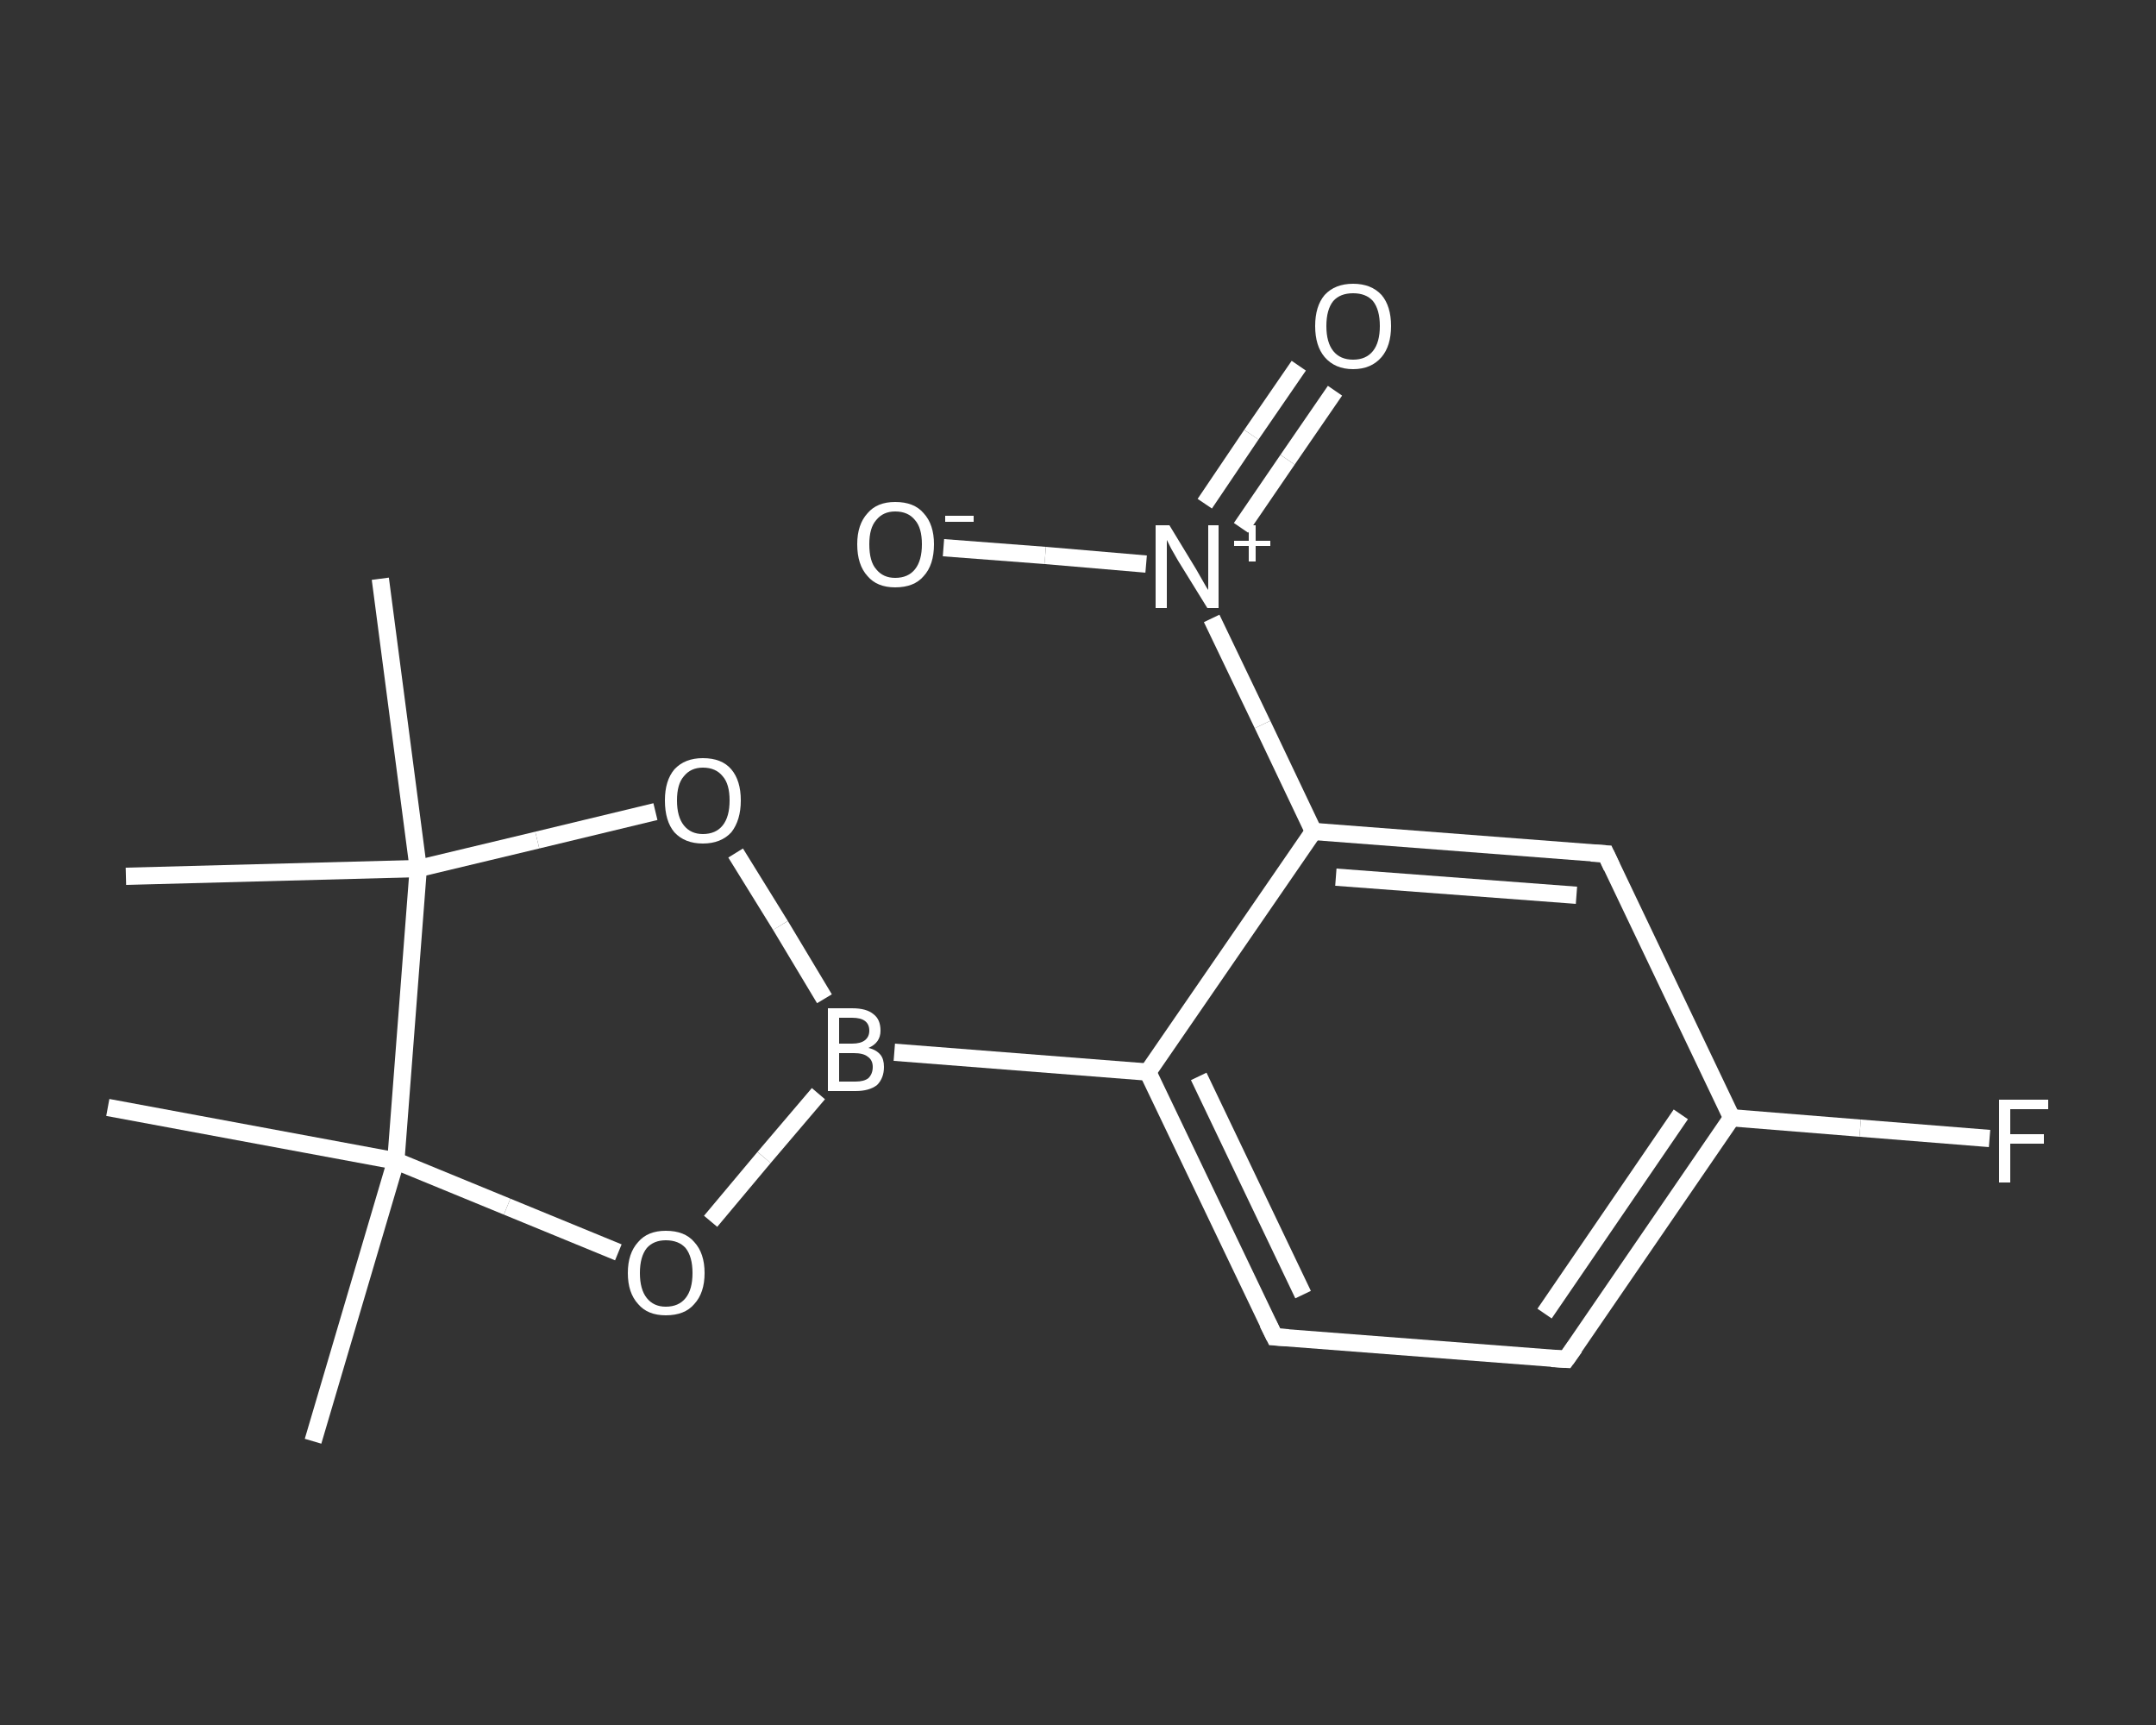 <?xml version='1.0' encoding='iso-8859-1'?>
<svg version='1.1' baseProfile='full'
              xmlns='http://www.w3.org/2000/svg'
                      xmlns:rdkit='http://www.rdkit.org/xml'
                      xmlns:xlink='http://www.w3.org/1999/xlink'
                  xml:space='preserve'
width='250px' height='200px' viewBox='0 0 250 200'>
<rect x="0" y="0" width="250" height="200" fill="#333333" stroke="none"/>
<!-- END OF HEADER -->
<rect style='opacity:1.0;fill:transparent;stroke:none' width='250.0' height='200.0' x='0.0' y='0.0'> </rect>
<path class='bond-0 atom-0 atom-1' d='M 36.3,167.1 L 45.9,134.6' style='fill:none;fill-rule:evenodd;stroke:#FFFFFF;stroke-width:2.0px;stroke-linecap:butt;stroke-linejoin:miter;stroke-opacity:1' />
<path class='bond-1 atom-1 atom-2' d='M 45.9,134.6 L 12.5,128.4' style='fill:none;fill-rule:evenodd;stroke:#FFFFFF;stroke-width:2.0px;stroke-linecap:butt;stroke-linejoin:miter;stroke-opacity:1' />
<path class='bond-2 atom-1 atom-3' d='M 45.9,134.6 L 58.8,139.9' style='fill:none;fill-rule:evenodd;stroke:#FFFFFF;stroke-width:2.0px;stroke-linecap:butt;stroke-linejoin:miter;stroke-opacity:1' />
<path class='bond-2 atom-1 atom-3' d='M 58.8,139.9 L 71.7,145.2' style='fill:none;fill-rule:evenodd;stroke:#FFFFFF;stroke-width:2.0px;stroke-linecap:butt;stroke-linejoin:miter;stroke-opacity:1' />
<path class='bond-3 atom-3 atom-4' d='M 82.4,141.6 L 88.6,134.2' style='fill:none;fill-rule:evenodd;stroke:#FFFFFF;stroke-width:2.0px;stroke-linecap:butt;stroke-linejoin:miter;stroke-opacity:1' />
<path class='bond-3 atom-3 atom-4' d='M 88.6,134.2 L 94.9,126.8' style='fill:none;fill-rule:evenodd;stroke:#FFFFFF;stroke-width:2.0px;stroke-linecap:butt;stroke-linejoin:miter;stroke-opacity:1' />
<path class='bond-4 atom-4 atom-5' d='M 103.7,122.0 L 133.1,124.3' style='fill:none;fill-rule:evenodd;stroke:#FFFFFF;stroke-width:2.0px;stroke-linecap:butt;stroke-linejoin:miter;stroke-opacity:1' />
<path class='bond-5 atom-5 atom-6' d='M 133.1,124.3 L 147.8,155.0' style='fill:none;fill-rule:evenodd;stroke:#FFFFFF;stroke-width:2.0px;stroke-linecap:butt;stroke-linejoin:miter;stroke-opacity:1' />
<path class='bond-5 atom-5 atom-6' d='M 139.0,124.8 L 151.1,150.1' style='fill:none;fill-rule:evenodd;stroke:#FFFFFF;stroke-width:2.0px;stroke-linecap:butt;stroke-linejoin:miter;stroke-opacity:1' />
<path class='bond-6 atom-6 atom-7' d='M 147.8,155.0 L 181.6,157.6' style='fill:none;fill-rule:evenodd;stroke:#FFFFFF;stroke-width:2.0px;stroke-linecap:butt;stroke-linejoin:miter;stroke-opacity:1' />
<path class='bond-7 atom-7 atom-8' d='M 181.6,157.6 L 200.8,129.6' style='fill:none;fill-rule:evenodd;stroke:#FFFFFF;stroke-width:2.0px;stroke-linecap:butt;stroke-linejoin:miter;stroke-opacity:1' />
<path class='bond-7 atom-7 atom-8' d='M 179.1,152.3 L 194.9,129.2' style='fill:none;fill-rule:evenodd;stroke:#FFFFFF;stroke-width:2.0px;stroke-linecap:butt;stroke-linejoin:miter;stroke-opacity:1' />
<path class='bond-8 atom-8 atom-9' d='M 200.8,129.6 L 215.7,130.8' style='fill:none;fill-rule:evenodd;stroke:#FFFFFF;stroke-width:2.0px;stroke-linecap:butt;stroke-linejoin:miter;stroke-opacity:1' />
<path class='bond-8 atom-8 atom-9' d='M 215.7,130.8 L 230.7,132.0' style='fill:none;fill-rule:evenodd;stroke:#FFFFFF;stroke-width:2.0px;stroke-linecap:butt;stroke-linejoin:miter;stroke-opacity:1' />
<path class='bond-9 atom-8 atom-10' d='M 200.8,129.6 L 186.2,99.0' style='fill:none;fill-rule:evenodd;stroke:#FFFFFF;stroke-width:2.0px;stroke-linecap:butt;stroke-linejoin:miter;stroke-opacity:1' />
<path class='bond-10 atom-10 atom-11' d='M 186.2,99.0 L 152.3,96.4' style='fill:none;fill-rule:evenodd;stroke:#FFFFFF;stroke-width:2.0px;stroke-linecap:butt;stroke-linejoin:miter;stroke-opacity:1' />
<path class='bond-10 atom-10 atom-11' d='M 182.8,103.8 L 154.9,101.7' style='fill:none;fill-rule:evenodd;stroke:#FFFFFF;stroke-width:2.0px;stroke-linecap:butt;stroke-linejoin:miter;stroke-opacity:1' />
<path class='bond-11 atom-11 atom-12' d='M 152.3,96.4 L 146.4,84.0' style='fill:none;fill-rule:evenodd;stroke:#FFFFFF;stroke-width:2.0px;stroke-linecap:butt;stroke-linejoin:miter;stroke-opacity:1' />
<path class='bond-11 atom-11 atom-12' d='M 146.4,84.0 L 140.5,71.7' style='fill:none;fill-rule:evenodd;stroke:#FFFFFF;stroke-width:2.0px;stroke-linecap:butt;stroke-linejoin:miter;stroke-opacity:1' />
<path class='bond-12 atom-12 atom-13' d='M 143.9,61.2 L 149.3,53.3' style='fill:none;fill-rule:evenodd;stroke:#FFFFFF;stroke-width:2.0px;stroke-linecap:butt;stroke-linejoin:miter;stroke-opacity:1' />
<path class='bond-12 atom-12 atom-13' d='M 149.3,53.3 L 154.8,45.3' style='fill:none;fill-rule:evenodd;stroke:#FFFFFF;stroke-width:2.0px;stroke-linecap:butt;stroke-linejoin:miter;stroke-opacity:1' />
<path class='bond-12 atom-12 atom-13' d='M 139.7,58.4 L 145.1,50.4' style='fill:none;fill-rule:evenodd;stroke:#FFFFFF;stroke-width:2.0px;stroke-linecap:butt;stroke-linejoin:miter;stroke-opacity:1' />
<path class='bond-12 atom-12 atom-13' d='M 145.1,50.4 L 150.6,42.4' style='fill:none;fill-rule:evenodd;stroke:#FFFFFF;stroke-width:2.0px;stroke-linecap:butt;stroke-linejoin:miter;stroke-opacity:1' />
<path class='bond-13 atom-12 atom-14' d='M 132.9,65.4 L 121.2,64.4' style='fill:none;fill-rule:evenodd;stroke:#FFFFFF;stroke-width:2.0px;stroke-linecap:butt;stroke-linejoin:miter;stroke-opacity:1' />
<path class='bond-13 atom-12 atom-14' d='M 121.2,64.4 L 109.4,63.5' style='fill:none;fill-rule:evenodd;stroke:#FFFFFF;stroke-width:2.0px;stroke-linecap:butt;stroke-linejoin:miter;stroke-opacity:1' />
<path class='bond-14 atom-4 atom-15' d='M 95.6,115.8 L 90.5,107.3' style='fill:none;fill-rule:evenodd;stroke:#FFFFFF;stroke-width:2.0px;stroke-linecap:butt;stroke-linejoin:miter;stroke-opacity:1' />
<path class='bond-14 atom-4 atom-15' d='M 90.5,107.3 L 85.3,98.9' style='fill:none;fill-rule:evenodd;stroke:#FFFFFF;stroke-width:2.0px;stroke-linecap:butt;stroke-linejoin:miter;stroke-opacity:1' />
<path class='bond-15 atom-15 atom-16' d='M 76.0,94.1 L 62.3,97.4' style='fill:none;fill-rule:evenodd;stroke:#FFFFFF;stroke-width:2.0px;stroke-linecap:butt;stroke-linejoin:miter;stroke-opacity:1' />
<path class='bond-15 atom-15 atom-16' d='M 62.3,97.4 L 48.5,100.7' style='fill:none;fill-rule:evenodd;stroke:#FFFFFF;stroke-width:2.0px;stroke-linecap:butt;stroke-linejoin:miter;stroke-opacity:1' />
<path class='bond-16 atom-16 atom-17' d='M 48.5,100.7 L 14.6,101.6' style='fill:none;fill-rule:evenodd;stroke:#FFFFFF;stroke-width:2.0px;stroke-linecap:butt;stroke-linejoin:miter;stroke-opacity:1' />
<path class='bond-17 atom-16 atom-18' d='M 48.5,100.7 L 44.1,67.1' style='fill:none;fill-rule:evenodd;stroke:#FFFFFF;stroke-width:2.0px;stroke-linecap:butt;stroke-linejoin:miter;stroke-opacity:1' />
<path class='bond-18 atom-16 atom-1' d='M 48.5,100.7 L 45.9,134.6' style='fill:none;fill-rule:evenodd;stroke:#FFFFFF;stroke-width:2.0px;stroke-linecap:butt;stroke-linejoin:miter;stroke-opacity:1' />
<path class='bond-19 atom-11 atom-5' d='M 152.3,96.4 L 133.1,124.3' style='fill:none;fill-rule:evenodd;stroke:#FFFFFF;stroke-width:2.0px;stroke-linecap:butt;stroke-linejoin:miter;stroke-opacity:1' />
<path d='M 147.0,153.4 L 147.8,155.0 L 149.4,155.1' style='fill:none;stroke:#FFFFFF;stroke-width:2.0px;stroke-linecap:butt;stroke-linejoin:miter;stroke-opacity:1;' />
<path d='M 179.9,157.5 L 181.6,157.6 L 182.6,156.2' style='fill:none;stroke:#FFFFFF;stroke-width:2.0px;stroke-linecap:butt;stroke-linejoin:miter;stroke-opacity:1;' />
<path d='M 186.9,100.5 L 186.2,99.0 L 184.5,98.9' style='fill:none;stroke:#FFFFFF;stroke-width:2.0px;stroke-linecap:butt;stroke-linejoin:miter;stroke-opacity:1;' />
<path class='atom-3' d='M 72.8 147.6
Q 72.8 145.3, 74.0 144.0
Q 75.1 142.7, 77.2 142.7
Q 79.4 142.7, 80.5 144.0
Q 81.7 145.3, 81.7 147.6
Q 81.7 149.9, 80.5 151.2
Q 79.4 152.5, 77.2 152.5
Q 75.1 152.5, 74.0 151.2
Q 72.8 149.9, 72.8 147.6
M 77.2 151.5
Q 78.7 151.5, 79.5 150.5
Q 80.3 149.5, 80.3 147.6
Q 80.3 145.7, 79.5 144.7
Q 78.7 143.8, 77.2 143.8
Q 75.8 143.8, 75.0 144.7
Q 74.2 145.7, 74.2 147.6
Q 74.2 149.5, 75.0 150.5
Q 75.8 151.5, 77.2 151.5
' fill='#FFFFFF'/>
<path class='atom-4' d='M 100.7 121.5
Q 101.6 121.7, 102.1 122.3
Q 102.5 122.8, 102.5 123.7
Q 102.5 125.0, 101.7 125.8
Q 100.8 126.5, 99.2 126.5
L 96.0 126.5
L 96.0 116.9
L 98.8 116.9
Q 100.5 116.9, 101.3 117.6
Q 102.1 118.2, 102.1 119.5
Q 102.1 120.9, 100.7 121.5
M 97.3 118.0
L 97.3 121.0
L 98.8 121.0
Q 99.8 121.0, 100.3 120.6
Q 100.8 120.2, 100.8 119.5
Q 100.8 118.0, 98.8 118.0
L 97.3 118.0
M 99.2 125.4
Q 100.2 125.4, 100.7 125.0
Q 101.2 124.5, 101.2 123.7
Q 101.2 122.9, 100.6 122.5
Q 100.1 122.1, 99.0 122.1
L 97.3 122.1
L 97.3 125.4
L 99.2 125.4
' fill='#FFFFFF'/>
<path class='atom-9' d='M 231.8 127.5
L 237.5 127.5
L 237.5 128.6
L 233.1 128.6
L 233.1 131.5
L 237.0 131.5
L 237.0 132.6
L 233.1 132.6
L 233.1 137.1
L 231.8 137.1
L 231.8 127.5
' fill='#FFFFFF'/>
<path class='atom-12' d='M 135.6 60.9
L 138.7 66.0
Q 139.0 66.5, 139.5 67.4
Q 140.0 68.3, 140.1 68.4
L 140.1 60.9
L 141.3 60.9
L 141.3 70.5
L 140.0 70.5
L 136.6 65.0
Q 136.2 64.3, 135.8 63.6
Q 135.4 62.8, 135.3 62.6
L 135.3 70.5
L 134.0 70.5
L 134.0 60.9
L 135.6 60.9
' fill='#FFFFFF'/>
<path class='atom-12' d='M 143.1 62.7
L 144.8 62.7
L 144.8 60.9
L 145.6 60.9
L 145.6 62.7
L 147.3 62.7
L 147.3 63.3
L 145.6 63.3
L 145.6 65.1
L 144.8 65.1
L 144.8 63.3
L 143.1 63.3
L 143.1 62.7
' fill='#FFFFFF'/>
<path class='atom-13' d='M 152.5 37.8
Q 152.5 35.5, 153.6 34.2
Q 154.8 32.9, 156.9 32.9
Q 159.0 32.9, 160.2 34.2
Q 161.3 35.5, 161.3 37.8
Q 161.3 40.1, 160.2 41.4
Q 159.0 42.8, 156.9 42.8
Q 154.8 42.8, 153.6 41.4
Q 152.5 40.1, 152.5 37.8
M 156.9 41.7
Q 158.4 41.7, 159.2 40.7
Q 160.0 39.7, 160.0 37.8
Q 160.0 35.9, 159.2 34.9
Q 158.4 34.0, 156.9 34.0
Q 155.4 34.0, 154.6 34.9
Q 153.8 35.9, 153.8 37.8
Q 153.8 39.7, 154.6 40.7
Q 155.4 41.7, 156.9 41.7
' fill='#FFFFFF'/>
<path class='atom-14' d='M 99.4 63.1
Q 99.4 60.8, 100.6 59.5
Q 101.7 58.2, 103.8 58.2
Q 106.0 58.2, 107.1 59.5
Q 108.3 60.8, 108.3 63.1
Q 108.3 65.5, 107.1 66.8
Q 106.0 68.1, 103.8 68.1
Q 101.7 68.1, 100.6 66.8
Q 99.4 65.5, 99.4 63.1
M 103.8 67.0
Q 105.3 67.0, 106.1 66.0
Q 106.9 65.0, 106.9 63.1
Q 106.9 61.2, 106.1 60.3
Q 105.3 59.3, 103.8 59.3
Q 102.4 59.3, 101.6 60.3
Q 100.8 61.2, 100.8 63.1
Q 100.8 65.1, 101.6 66.0
Q 102.4 67.0, 103.8 67.0
' fill='#FFFFFF'/>
<path class='atom-14' d='M 109.6 59.8
L 112.9 59.8
L 112.9 60.5
L 109.6 60.5
L 109.6 59.8
' fill='#FFFFFF'/>
<path class='atom-15' d='M 77.1 92.8
Q 77.1 90.5, 78.2 89.2
Q 79.4 87.9, 81.5 87.9
Q 83.7 87.9, 84.8 89.2
Q 85.9 90.5, 85.9 92.8
Q 85.9 95.1, 84.8 96.5
Q 83.6 97.8, 81.5 97.8
Q 79.4 97.8, 78.2 96.5
Q 77.1 95.2, 77.1 92.8
M 81.5 96.7
Q 83.0 96.7, 83.8 95.7
Q 84.6 94.7, 84.6 92.8
Q 84.6 90.9, 83.8 90.0
Q 83.0 89.0, 81.5 89.0
Q 80.1 89.0, 79.3 90.0
Q 78.5 90.9, 78.5 92.8
Q 78.5 94.7, 79.3 95.7
Q 80.1 96.7, 81.5 96.7
' fill='#FFFFFF'/>
</svg>
